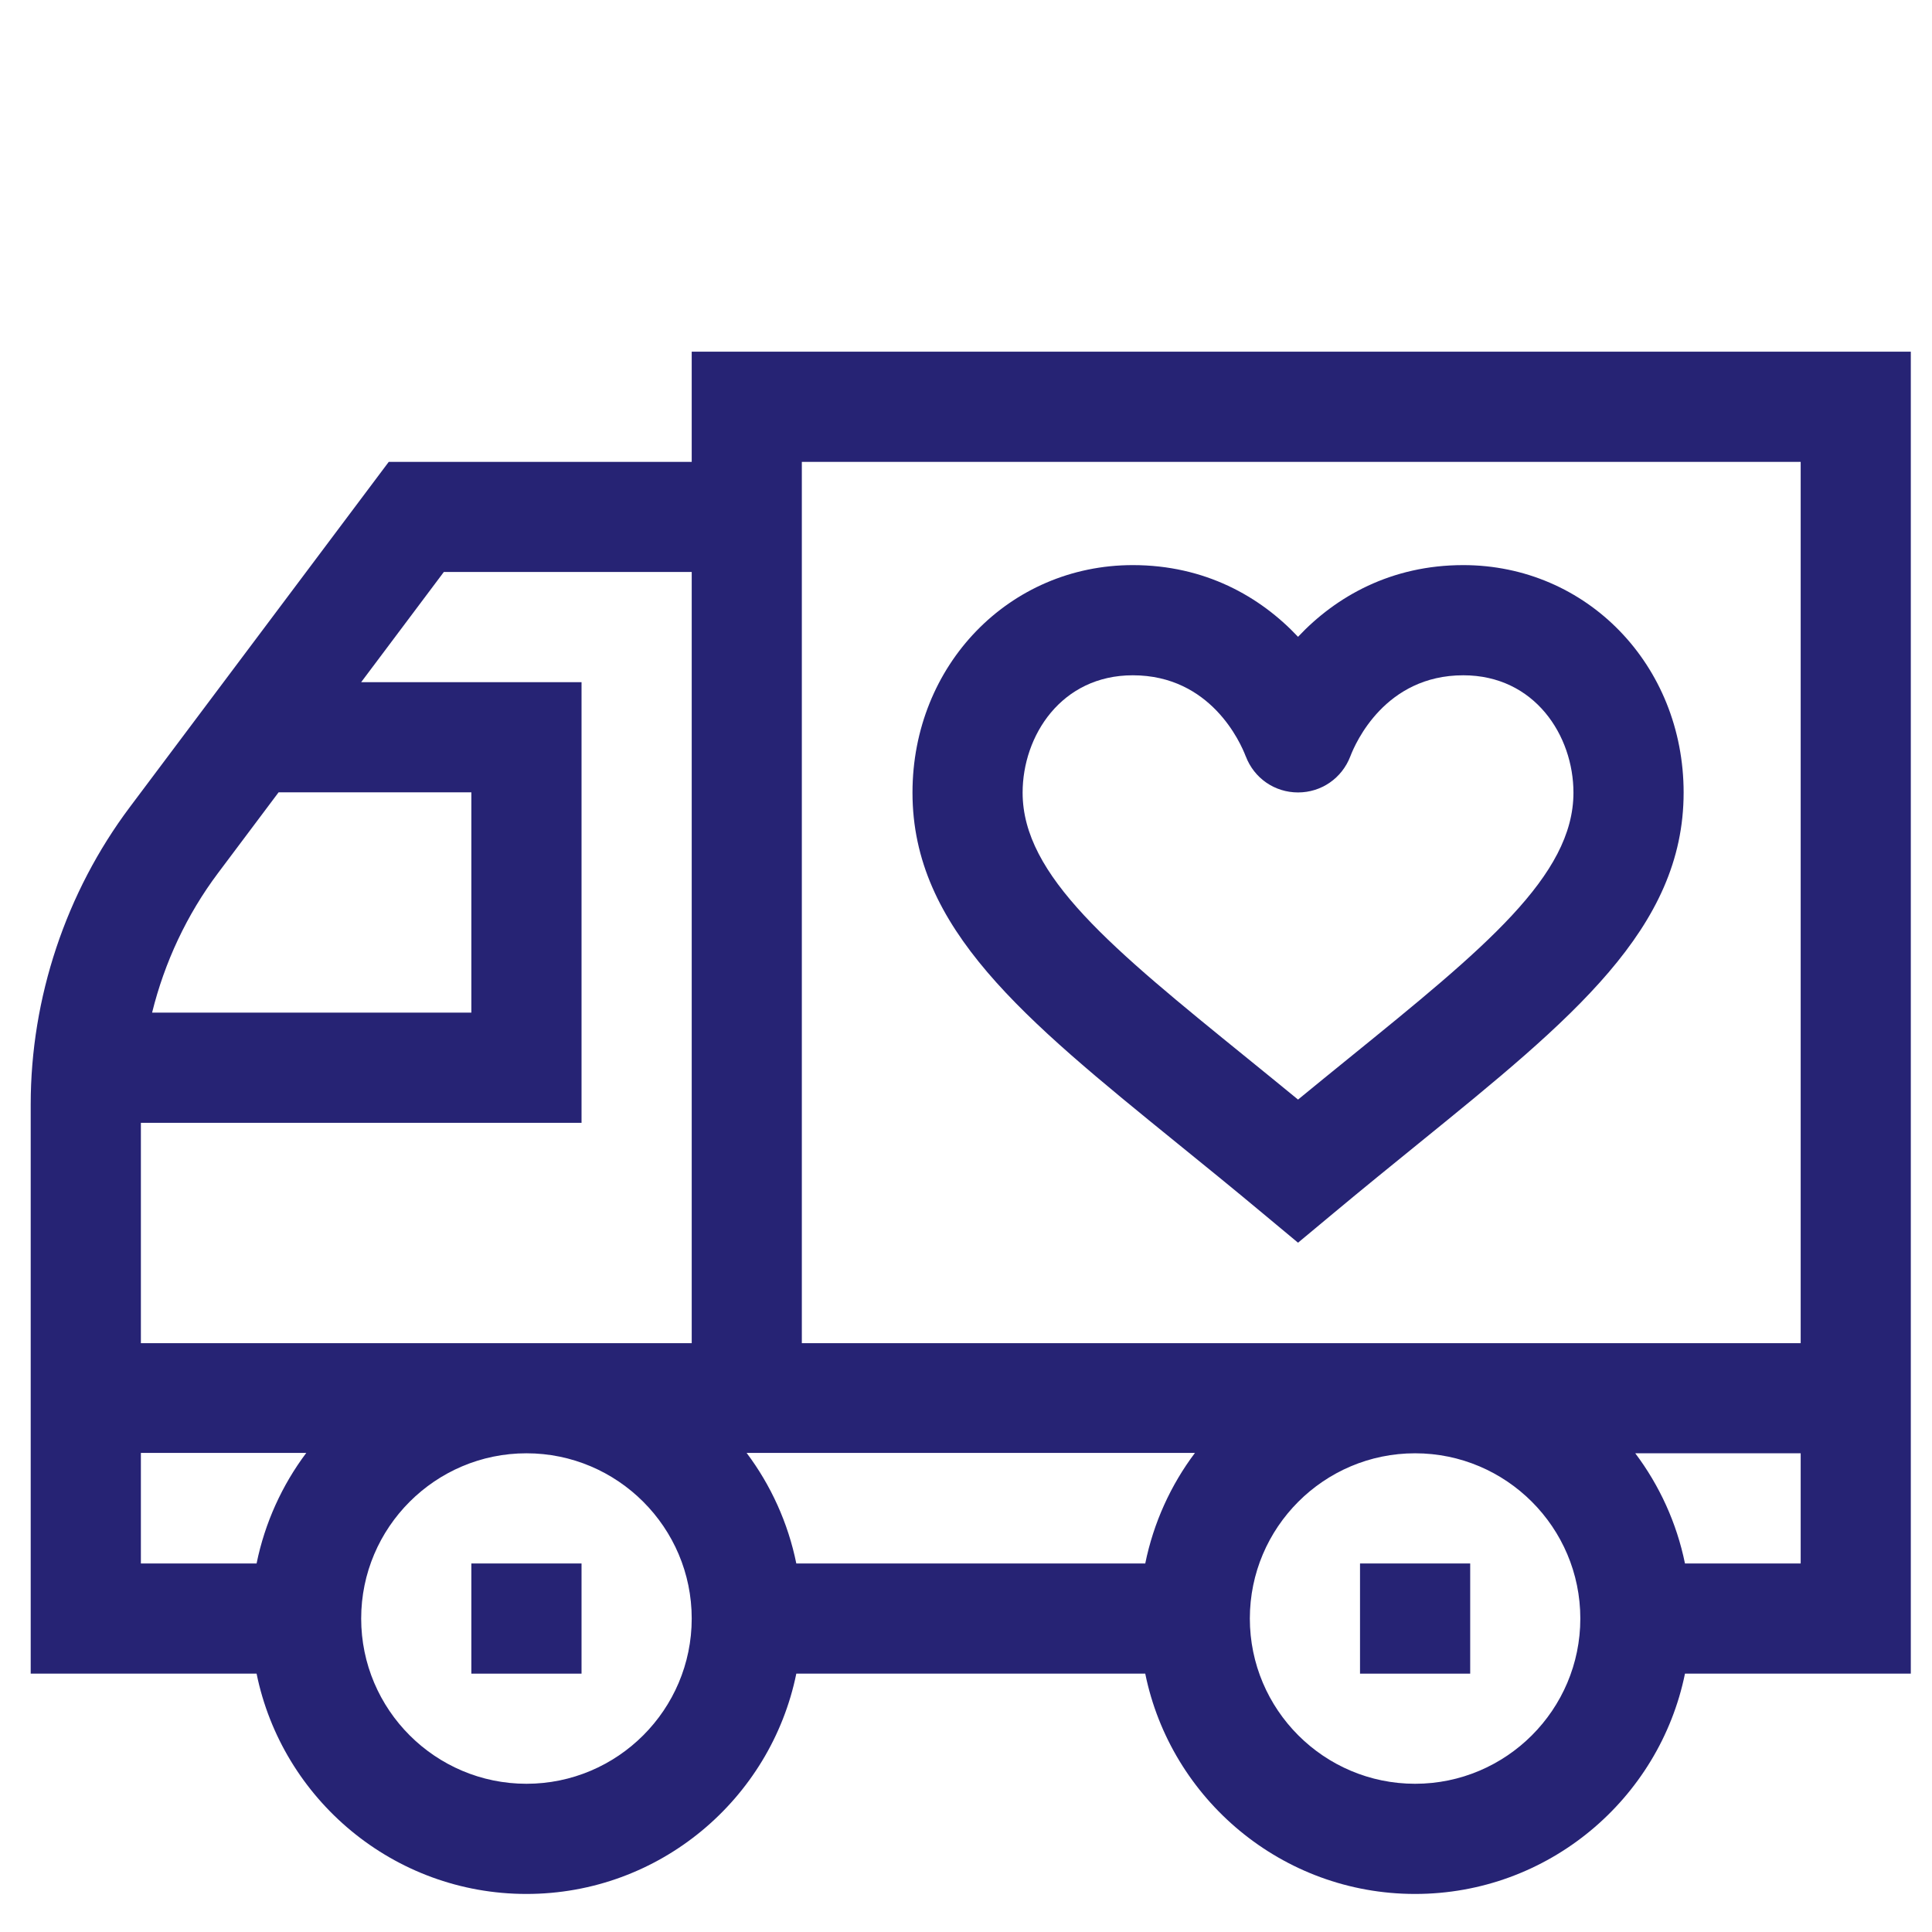 <?xml version="1.0" encoding="UTF-8" standalone="no"?><!DOCTYPE svg PUBLIC "-//W3C//DTD SVG 1.1//EN" "http://www.w3.org/Graphics/SVG/1.1/DTD/svg11.dtd"><svg width="100%" height="100%" viewBox="0 0 36 36" version="1.1" xmlns="http://www.w3.org/2000/svg" xmlns:xlink="http://www.w3.org/1999/xlink" xml:space="preserve" xmlns:serif="http://www.serif.com/" style="fill-rule:evenodd;clip-rule:evenodd;stroke-linejoin:round;stroke-miterlimit:1.414;"><g><path d="M14.941,8.606l18.612,0l0,16.422l-18.612,0l0,-16.422Zm18.612,20.527l-2.156,0c-0.155,-0.758 -0.477,-1.456 -0.926,-2.053l3.082,0l0,2.053Zm-7.185,4.105c-1.698,0 -3.079,-1.381 -3.079,-3.079c0,-1.697 1.381,-3.079 3.079,-3.079c1.698,0 3.079,1.382 3.079,3.079c0,1.698 -1.381,3.079 -3.079,3.079Zm-16.558,0c-1.698,0 -3.08,-1.381 -3.08,-3.079c0,-1.697 1.382,-3.079 3.08,-3.079c1.697,0 3.079,1.382 3.079,3.079c0,1.698 -1.382,3.079 -3.079,3.079Zm-7.185,-6.165l3.082,0c-0.449,0.597 -0.772,1.302 -0.926,2.06l-2.156,0l0,-2.06Zm2.566,-12.309l3.592,0l0,4.105l-5.949,0c0.231,-0.936 0.647,-1.826 1.228,-2.6l1.129,-1.505Zm3.079,-4.106l4.619,0l0,14.37l-10.264,0l0,-4.106l8.211,0l0,-8.211l-4.106,0l1.54,-2.053Zm5.642,16.415l8.354,0c-0.45,0.597 -0.772,1.302 -0.926,2.06l-6.502,0c-0.154,-0.758 -0.477,-1.463 -0.926,-2.06Zm-1.023,-18.467l-5.645,0l-4.824,6.432c-1.192,1.588 -1.848,3.556 -1.848,5.542l0,10.606l4.209,0c0.477,2.339 2.55,4.105 5.029,4.105c2.478,0 4.551,-1.766 5.028,-4.105l6.502,0c0.476,2.339 2.55,4.105 5.028,4.105c2.479,0 4.552,-1.766 5.029,-4.105l4.208,0l0,-4.106l0,-1.026l0,-19.501l-22.716,0l0,2.053Z" style="fill:#262374;fill-rule:nonzero;"/><path d="M24.187,20.489c-0.326,-0.268 -0.642,-0.524 -0.951,-0.775c-2.518,-2.043 -4.181,-3.393 -4.181,-4.944c0,-1.06 0.72,-2.187 2.053,-2.187c1.454,0 2.008,1.257 2.104,1.509l0.001,0.001c0.156,0.409 0.539,0.673 0.974,0.673c0.435,0 0.818,-0.264 0.975,-0.674c0.096,-0.252 0.65,-1.509 2.104,-1.509c1.333,0 2.053,1.127 2.053,2.187c0,1.551 -1.663,2.901 -4.181,4.944c-0.309,0.251 -0.625,0.507 -0.951,0.775Zm7.185,-5.719c0,-2.377 -1.804,-4.24 -4.106,-4.24c-1.342,0 -2.371,0.583 -3.079,1.336c-0.708,-0.753 -1.737,-1.336 -3.079,-1.336c-2.302,0 -4.105,1.863 -4.105,4.24c0,2.529 2.072,4.211 4.939,6.538c0.507,0.411 1.032,0.837 1.588,1.301l0.657,0.547l0.657,-0.547c0.556,-0.464 1.081,-0.889 1.588,-1.301c2.868,-2.327 4.94,-4.009 4.94,-6.538Z" style="fill:#262374;fill-rule:nonzero;"/><rect x="25.342" y="29.133" width="2.053" height="2.053" style="fill:#262374;fill-rule:nonzero;"/><rect x="8.783" y="29.133" width="2.053" height="2.053" style="fill:#262374;fill-rule:nonzero;"/></g></svg>